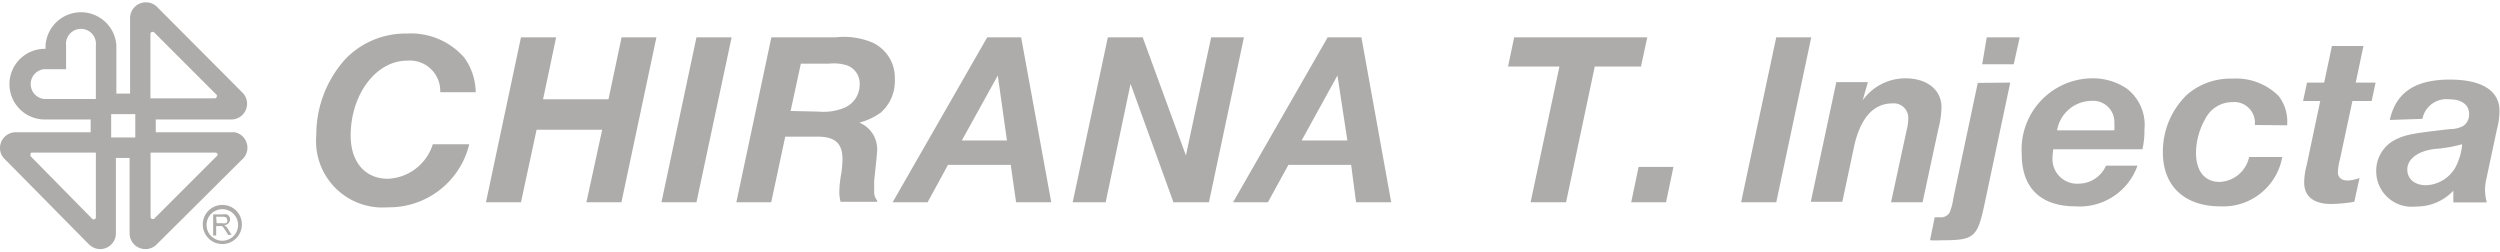 <?xml version="1.0" encoding="UTF-8"?> <svg xmlns="http://www.w3.org/2000/svg" width="159" height="16" viewBox="0 0 158.55 15.66"> <g data-name="Layer 2" fill="#aeacaa"> <path d="M27.92 5.7a1.93 1.93 0 0 0-2.11-2c-1.95 0-3.57 2.13-3.57 4.75 0 1.68.91 2.74 2.37 2.74A3.13 3.13 0 0 0 27.45 9h2.31a5.23 5.23 0 0 1-5.18 4 4.21 4.21 0 0 1-4.52-4.58 7.14 7.14 0 0 1 1.88-4.86 5.3 5.3 0 0 1 3.87-1.58 4.5 4.5 0 0 1 3.63 1.52 3.84 3.84 0 0 1 .73 2.2zM34.03 8.08l-.99 4.6h-2.22l2.22-10.46h2.23l-.83 3.93h4.15l.83-3.93h2.21l-2.22 10.46h-2.22l1-4.6h-4.16zM46.4 2.22l-2.23 10.46h-2.22l2.22-10.46h2.23zM50.14 6.89l.65-3h1.79a2.78 2.78 0 0 1 1.14.11 1.22 1.22 0 0 1 .8 1.22 1.59 1.59 0 0 1-1 1.48 3.52 3.52 0 0 1-1.63.23zm-.34 1.63h2.07c1.09 0 1.56.43 1.56 1.42a6.3 6.3 0 0 1-.09 1 6.45 6.45 0 0 0-.11 1.09 2.51 2.51 0 0 0 .08.62h2.32v-.08a.87.87 0 0 1-.19-.63v-.63c.13-1.17.19-1.82.19-1.93a1.82 1.82 0 0 0-1.13-1.75A4.09 4.09 0 0 0 55.85 7a2.65 2.65 0 0 0 .9-2.09 2.46 2.46 0 0 0-1.4-2.35A4.68 4.68 0 0 0 53 2.22h-4.08L46.7 12.68h2.21zM63.86 8.76H61l2.28-4.12zm.24 1.55l.34 2.37h2.23L64.76 2.22h-2.15l-6 10.46h2.22l1.29-2.37zM74.42 12.68L71.7 5.17l-1.58 7.51h-2.09l2.23-10.46h2.21l2.74 7.49 1.6-7.49h2.08l-2.22 10.46h-2.25zM85.45 8.76h-2.9l2.27-4.12zm.24 1.55l.31 2.37h2.23L86.34 2.22H84.2l-6 10.46h2.21l1.3-2.37zM114.87 2.22l-2.22 10.46h-2.23l2.23-10.46h2.22zM118.13 6.22a3.32 3.32 0 0 1 2.71-1.4c1.39 0 2.29.74 2.29 1.84a5.84 5.84 0 0 1-.2 1.37l-1 4.65h-2l1-4.62a2.86 2.86 0 0 0 .09-.65.92.92 0 0 0-1-1c-1.2 0-2 .91-2.41 2.62l-.77 3.62h-2l1.62-7.59h2zM127.49 5.09l-1.63 7.7c-.45 2.11-.65 2.3-2.68 2.3a7.41 7.41 0 0 1-.78 0l.3-1.46h.3a.64.64 0 0 0 .65-.31 3.59 3.59 0 0 0 .23-.89l1.55-7.32zm.6-2.87l-.38 1.71h-2l.29-1.71zM130.46 8.12a2.24 2.24 0 0 1 2.16-1.87 1.35 1.35 0 0 1 1.47 1.46 2.41 2.41 0 0 1 0 .41zm5.41 1.2a5 5 0 0 0 .13-1.24 2.9 2.9 0 0 0-1.12-2.61 3.85 3.85 0 0 0-2.24-.65 4.51 4.51 0 0 0-4.42 4.82c0 2.14 1.21 3.3 3.42 3.3a3.89 3.89 0 0 0 3.92-2.58h-2a1.9 1.9 0 0 1-1.73 1.14 1.56 1.56 0 0 1-1.66-1.66 4.59 4.59 0 0 1 .05-.52zM143 7.78a1.31 1.31 0 0 0-1.43-1.45 1.92 1.92 0 0 0-1.71 1.06 4.45 4.45 0 0 0-.59 2.15c0 1.16.55 1.85 1.5 1.85a2 2 0 0 0 1.87-1.58h2.1a3.8 3.8 0 0 1-3.92 3.13c-2.27 0-3.65-1.28-3.65-3.42a5 5 0 0 1 1.55-3.68 4.21 4.21 0 0 1 2.87-1 3.8 3.8 0 0 1 2.93 1.11 2.67 2.67 0 0 1 .53 1.85zM150.66 5.09l-.25 1.17h-1.22l-.8 3.74a3.16 3.16 0 0 0-.12.78c0 .33.23.52.62.52a2.3 2.3 0 0 0 .75-.16l-.33 1.51a9.87 9.87 0 0 1-1.45.14c-1.13 0-1.73-.48-1.73-1.37a4.56 4.56 0 0 1 .16-1.1l.86-4.06h-1.09l.25-1.17h1.09l.49-2.32h2l-.49 2.32zM156.15 9a3.77 3.77 0 0 1-.44 1.49 2.24 2.24 0 0 1-1.86 1.11c-.71 0-1.18-.4-1.18-1s.57-1.15 1.73-1.3a8.88 8.88 0 0 0 1.75-.3m-2.52-1.61a1.55 1.55 0 0 1 1.69-1.24c.8 0 1.27.34 1.27.94a.88.88 0 0 1-.37.75 1.8 1.8 0 0 1-.85.2c-2.28.26-2.76.34-3.37.63a2.2 2.2 0 0 0-1.3 2.06 2.25 2.25 0 0 0 2.52 2.22 3.2 3.2 0 0 0 2.37-1v.74h2.12a3.45 3.45 0 0 1-.11-.83 3.71 3.71 0 0 1 .11-.78l.64-3a5.08 5.08 0 0 0 .17-1.18c0-1.3-1.12-2-3.15-2-2.21 0-3.42.82-3.81 2.56zM99.32 12.68h-2.25l1.83-8.61h-3.26l.39-1.85h8.44l-.4 1.85h-2.93l-1.82 8.61zM103.92 10.44l-.47 2.24h2.21l.47-2.24h-2.21zM13.71 13.6h.42a.42.42 0 0 1 .22.05.25.25 0 0 1 .06.16.21.21 0 0 1 0 .12.15.15 0 0 1-.11.08.47.47 0 0 1-.19 0h-.37zm0 1.19v-.6h.37a.38.38 0 0 1 .09.09l.13.19.17.28h.22l-.23-.37a.86.86 0 0 0-.14-.18l-.11-.06a.43.43 0 0 0 .28-.13.33.33 0 0 0 .1-.24.36.36 0 0 0-.06-.2.29.29 0 0 0-.15-.12.64.64 0 0 0-.27 0h-.59v1.34z"></path> <path d="M14.1 12.85a1.24 1.24 0 1 0 1.24 1.24 1.23 1.23 0 0 0-1.24-1.24m0 2.27a1 1 0 1 1 1-1 1 1 0 0 1-1 1M14.82 8.24H9.88v-.81h4.79a1 1 0 0 0 1-1 1 1 0 0 0-.27-.68L9.94.27A1 1 0 0 0 9.25 0a1 1 0 0 0-1 1v4.79h-.87V2.73a2.25 2.25 0 0 0-4.49 0 1.8 1.8 0 0 0 0 .22 2.24 2.24 0 1 0-.1 4.48h2.96v.81H1a1 1 0 0 0-1 1 .94.94 0 0 0 .27.67l5.36 5.43.06.05a1 1 0 0 0 .66.26 1 1 0 0 0 1-1V9.87h.87v4.78a1 1 0 0 0 1 1 1 1 0 0 0 .7-.28l5.4-5.37a1 1 0 0 0-.5-1.77zm-8.74 5.4a.12.12 0 0 1-.12.12.12.12 0 0 1-.08 0l-3.94-4a.13.13 0 0 1 0-.09.12.12 0 0 1 .06-.14h4.08zm0-7.51H2.8a.95.95 0 0 1 0-1.89h1.39V2.73a.95.95 0 1 1 1.89 0zm2.5 2.44H7.05V7.09h1.53zM9.54 2a.12.12 0 0 1 .13-.12.11.11 0 0 1 .08 0l4 4a.13.13 0 0 1 0 .09.13.13 0 0 1-.12.12H9.54zm4.22 7.74l-4 4a.12.12 0 0 1-.08 0 .13.13 0 0 1-.13-.12V9.53h4.13a.13.13 0 0 1 .09.21z"></path> </g> </svg> 